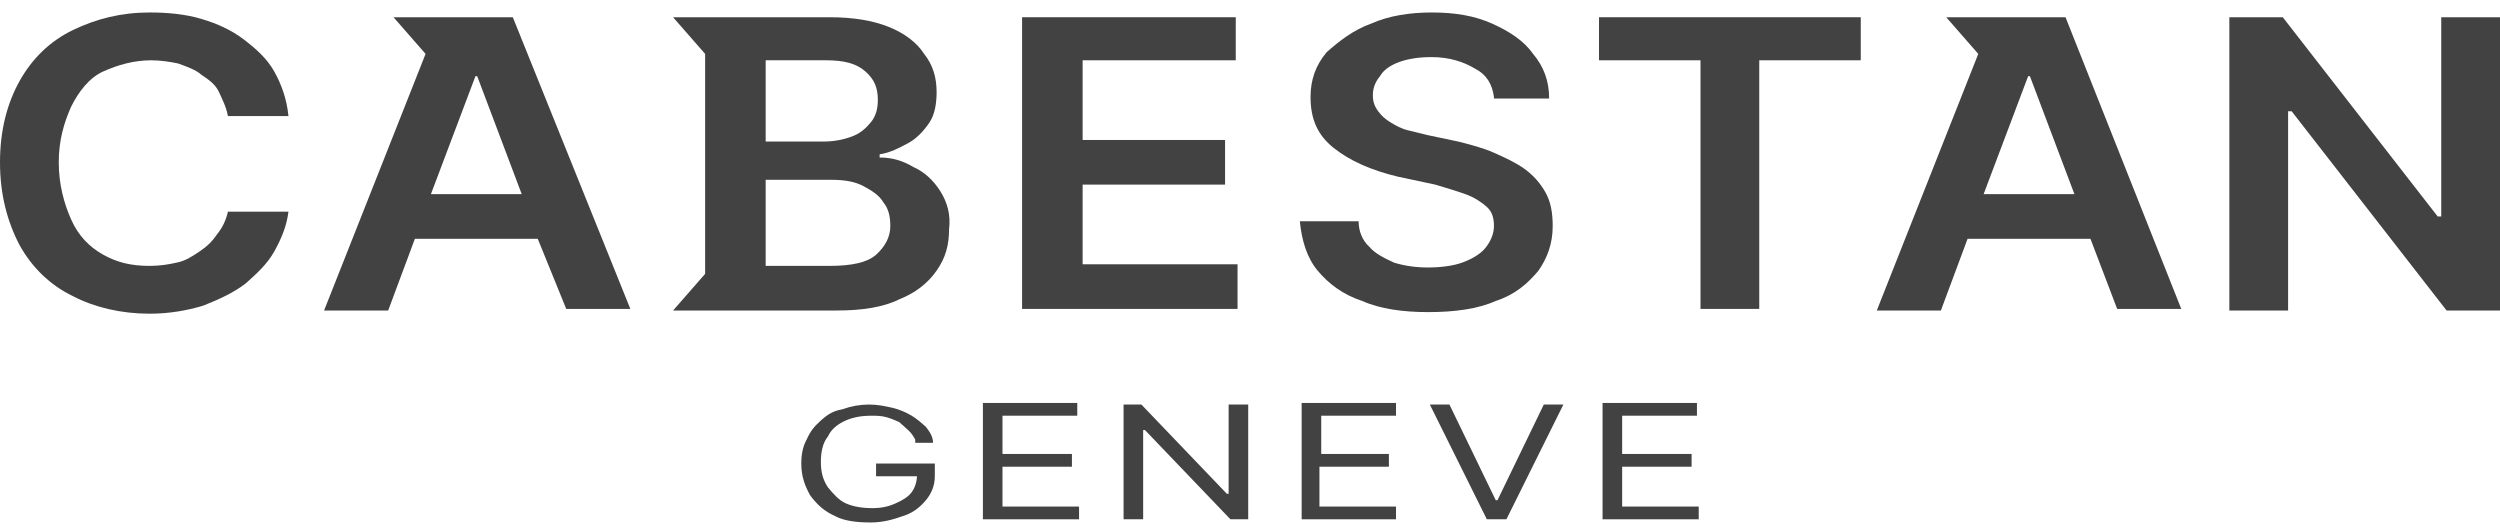 <svg width="175" height="37" viewBox="0 0 175 37" fill="none" xmlns="http://www.w3.org/2000/svg">
<path d="M20.192 8.125H15.954C15.83 7.456 15.581 7.009 15.331 6.452C15.082 5.894 14.583 5.559 14.085 5.224C13.711 4.89 13.088 4.667 12.464 4.443C11.966 4.332 11.218 4.22 10.595 4.22C9.348 4.22 8.226 4.555 7.229 5.001C6.232 5.447 5.484 6.452 4.986 7.456C4.487 8.571 4.113 9.799 4.113 11.36C4.113 12.922 4.487 14.261 4.986 15.377C5.484 16.492 6.232 17.273 7.229 17.831C8.226 18.389 9.224 18.612 10.47 18.612C11.218 18.612 11.841 18.501 12.34 18.389C12.963 18.277 13.461 17.943 13.96 17.608C14.459 17.273 14.833 16.939 15.207 16.381C15.581 15.935 15.83 15.377 15.954 14.819H20.192C20.068 15.823 19.694 16.715 19.195 17.608C18.697 18.501 17.949 19.17 17.201 19.839C16.328 20.509 15.331 20.955 14.209 21.401C13.088 21.736 11.841 21.959 10.47 21.959C8.476 21.959 6.606 21.513 5.11 20.732C3.49 19.951 2.244 18.724 1.371 17.162C0.499 15.488 0 13.592 0 11.36C0 9.129 0.499 7.233 1.371 5.671C2.244 4.109 3.49 2.881 5.11 2.101C6.731 1.32 8.476 0.873 10.47 0.873C11.716 0.873 12.963 0.985 14.085 1.32C15.207 1.654 16.204 2.101 17.076 2.77C17.949 3.439 18.697 4.109 19.195 5.001C19.694 5.894 20.068 6.898 20.192 8.125Z" fill="#424242"/>
<path d="M71.546 21.624V1.207H86.503V4.22H75.784V9.798H85.755V12.922H75.784V18.5H86.628V21.624H71.546Z" fill="#424242"/>
<path d="M104.576 6.786C104.452 5.894 104.078 5.224 103.205 4.778C102.457 4.332 101.46 3.997 100.214 3.997C99.341 3.997 98.593 4.109 97.97 4.332C97.347 4.555 96.848 4.89 96.599 5.336C96.225 5.782 96.1 6.228 96.1 6.675C96.1 7.121 96.225 7.456 96.474 7.79C96.724 8.125 96.973 8.348 97.347 8.571C97.721 8.794 98.095 9.018 98.593 9.129C99.092 9.241 99.466 9.352 99.964 9.464L102.083 9.91C102.956 10.133 103.828 10.356 104.576 10.691C105.324 11.026 106.072 11.361 106.695 11.807C107.318 12.253 107.817 12.811 108.191 13.48C108.565 14.15 108.689 14.931 108.689 15.823C108.689 17.05 108.315 18.054 107.692 18.947C106.944 19.84 106.072 20.62 104.701 21.067C103.454 21.625 101.834 21.848 99.964 21.848C98.219 21.848 96.599 21.625 95.353 21.067C93.981 20.62 92.984 19.84 92.236 18.947C91.489 18.054 91.115 16.827 90.99 15.488H95.103C95.103 16.158 95.353 16.827 95.851 17.273C96.225 17.72 96.848 18.054 97.596 18.389C98.344 18.612 99.092 18.724 99.964 18.724C100.837 18.724 101.709 18.612 102.333 18.389C102.956 18.166 103.579 17.831 103.953 17.385C104.327 16.939 104.576 16.381 104.576 15.823C104.576 15.265 104.452 14.819 104.078 14.484C103.704 14.15 103.205 13.815 102.582 13.592C101.959 13.369 101.211 13.146 100.463 12.922L97.845 12.365C95.976 11.918 94.48 11.249 93.358 10.356C92.236 9.464 91.738 8.348 91.738 6.786C91.738 5.559 92.112 4.555 92.86 3.662C93.732 2.881 94.729 2.101 95.976 1.654C97.222 1.096 98.718 0.873 100.214 0.873C101.834 0.873 103.205 1.096 104.452 1.654C105.698 2.212 106.695 2.881 107.318 3.774C108.066 4.667 108.44 5.671 108.44 6.898H104.576V6.786Z" fill="#424242"/>
<path d="M111.93 4.22V1.207H130.253V4.22H123.148V21.624H119.035V4.22H111.93Z" fill="#424242"/>
<path d="M175 1.207V21.735H171.261L160.417 7.79H160.167V21.735H156.054V1.207H159.794L170.638 15.153H170.887V1.207H175Z" fill="#424242"/>
<path d="M39.637 21.624H44.124L35.897 1.207H31.66H30.787H27.546L29.79 3.773L22.685 21.735H27.172L29.042 16.715H37.642L39.637 21.624ZM30.164 13.591L33.28 5.335H33.405L36.521 13.591H30.164Z" fill="#424242"/>
<path d="M148.202 21.624H152.689L144.587 1.207H140.349H139.476H136.236L138.479 3.773L131.375 21.735H135.862L137.731 16.715H146.332L148.202 21.624ZM138.853 13.591L141.969 5.335H142.094L145.21 13.591H138.853Z" fill="#424242"/>
<path d="M65.812 13.368C65.313 12.587 64.69 12.029 63.942 11.694C63.194 11.248 62.447 11.025 61.574 11.025V10.802C62.322 10.69 62.945 10.356 63.568 10.021C64.192 9.686 64.69 9.129 65.064 8.571C65.438 8.013 65.563 7.232 65.563 6.451C65.563 5.447 65.313 4.554 64.69 3.773C64.192 2.992 63.319 2.323 62.197 1.877C61.075 1.431 59.704 1.207 58.084 1.207H51.229H49.359H47.115L49.359 3.773V19.169L47.115 21.735H49.359H51.229H58.583C60.328 21.735 61.823 21.512 62.945 20.954C64.067 20.508 64.939 19.839 65.563 18.946C66.186 18.054 66.435 17.161 66.435 16.046C66.56 15.041 66.311 14.149 65.812 13.368ZM53.597 4.22H57.835C59.081 4.22 59.954 4.443 60.577 5.001C61.2 5.558 61.449 6.116 61.449 7.009C61.449 7.567 61.325 8.124 60.951 8.571C60.577 9.017 60.203 9.352 59.58 9.575C58.956 9.798 58.333 9.909 57.586 9.909H53.597V4.22ZM61.325 17.831C60.702 18.388 59.58 18.611 58.084 18.611H53.597V12.587H58.209C59.081 12.587 59.829 12.699 60.452 13.033C61.075 13.368 61.574 13.703 61.823 14.149C62.197 14.595 62.322 15.153 62.322 15.822C62.322 16.603 61.948 17.273 61.325 17.831Z" fill="#424242"/>
<path d="M64.067 30.772C63.942 30.549 63.818 30.326 63.568 30.103C63.319 29.88 63.194 29.768 62.945 29.545C62.696 29.433 62.447 29.322 62.073 29.21C61.699 29.099 61.325 29.099 60.951 29.099C60.328 29.099 59.704 29.21 59.206 29.433C58.707 29.657 58.209 29.991 57.959 30.549C57.585 30.995 57.461 31.665 57.461 32.334C57.461 33.003 57.585 33.561 57.959 34.119C58.333 34.565 58.707 35.011 59.206 35.234C59.704 35.458 60.328 35.569 61.075 35.569C61.699 35.569 62.197 35.458 62.696 35.234C63.194 35.011 63.568 34.788 63.818 34.454C64.067 34.119 64.192 33.673 64.192 33.227L64.566 33.338H61.325V32.446H65.438V33.338C65.438 34.007 65.189 34.565 64.815 35.011C64.441 35.458 63.942 35.904 63.194 36.127C62.571 36.35 61.823 36.573 60.951 36.573C59.954 36.573 59.081 36.462 58.458 36.127C57.71 35.792 57.212 35.346 56.713 34.677C56.339 34.007 56.09 33.338 56.09 32.446C56.09 31.776 56.214 31.218 56.464 30.772C56.713 30.214 56.962 29.88 57.461 29.433C57.959 28.987 58.333 28.764 58.956 28.652C59.58 28.429 60.203 28.318 60.826 28.318C61.449 28.318 61.948 28.429 62.447 28.541C62.945 28.652 63.444 28.876 63.818 29.099C64.192 29.322 64.566 29.657 64.815 29.88C65.064 30.214 65.313 30.549 65.313 30.995H64.067V30.772Z" fill="#424242"/>
<path d="M68.803 36.24V28.207H75.409V29.099H70.174V31.777H75.035V32.67H70.174V35.459H75.534V36.351H68.803V36.24Z" fill="#424242"/>
<path d="M87.375 28.318V36.35H86.129L80.146 30.103H80.021V36.35H78.65V28.318H79.897L85.88 34.565H86.004V28.318H87.375Z" fill="#424242"/>
<path d="M91.115 36.24V28.207H97.721V29.099H92.486V31.777H97.222V32.67H92.361V35.459H97.721V36.351H91.115V36.24Z" fill="#424242"/>
<path d="M101.46 28.318L104.701 35.012H104.825L108.066 28.318H109.437L105.449 36.35H104.078L100.089 28.318H101.46Z" fill="#424242"/>
<path d="M112.179 36.24V28.207H118.786V29.099H113.551V31.777H118.412V32.67H113.551V35.459H118.91V36.351H112.179V36.24Z" fill="#424242"/>
</svg>
